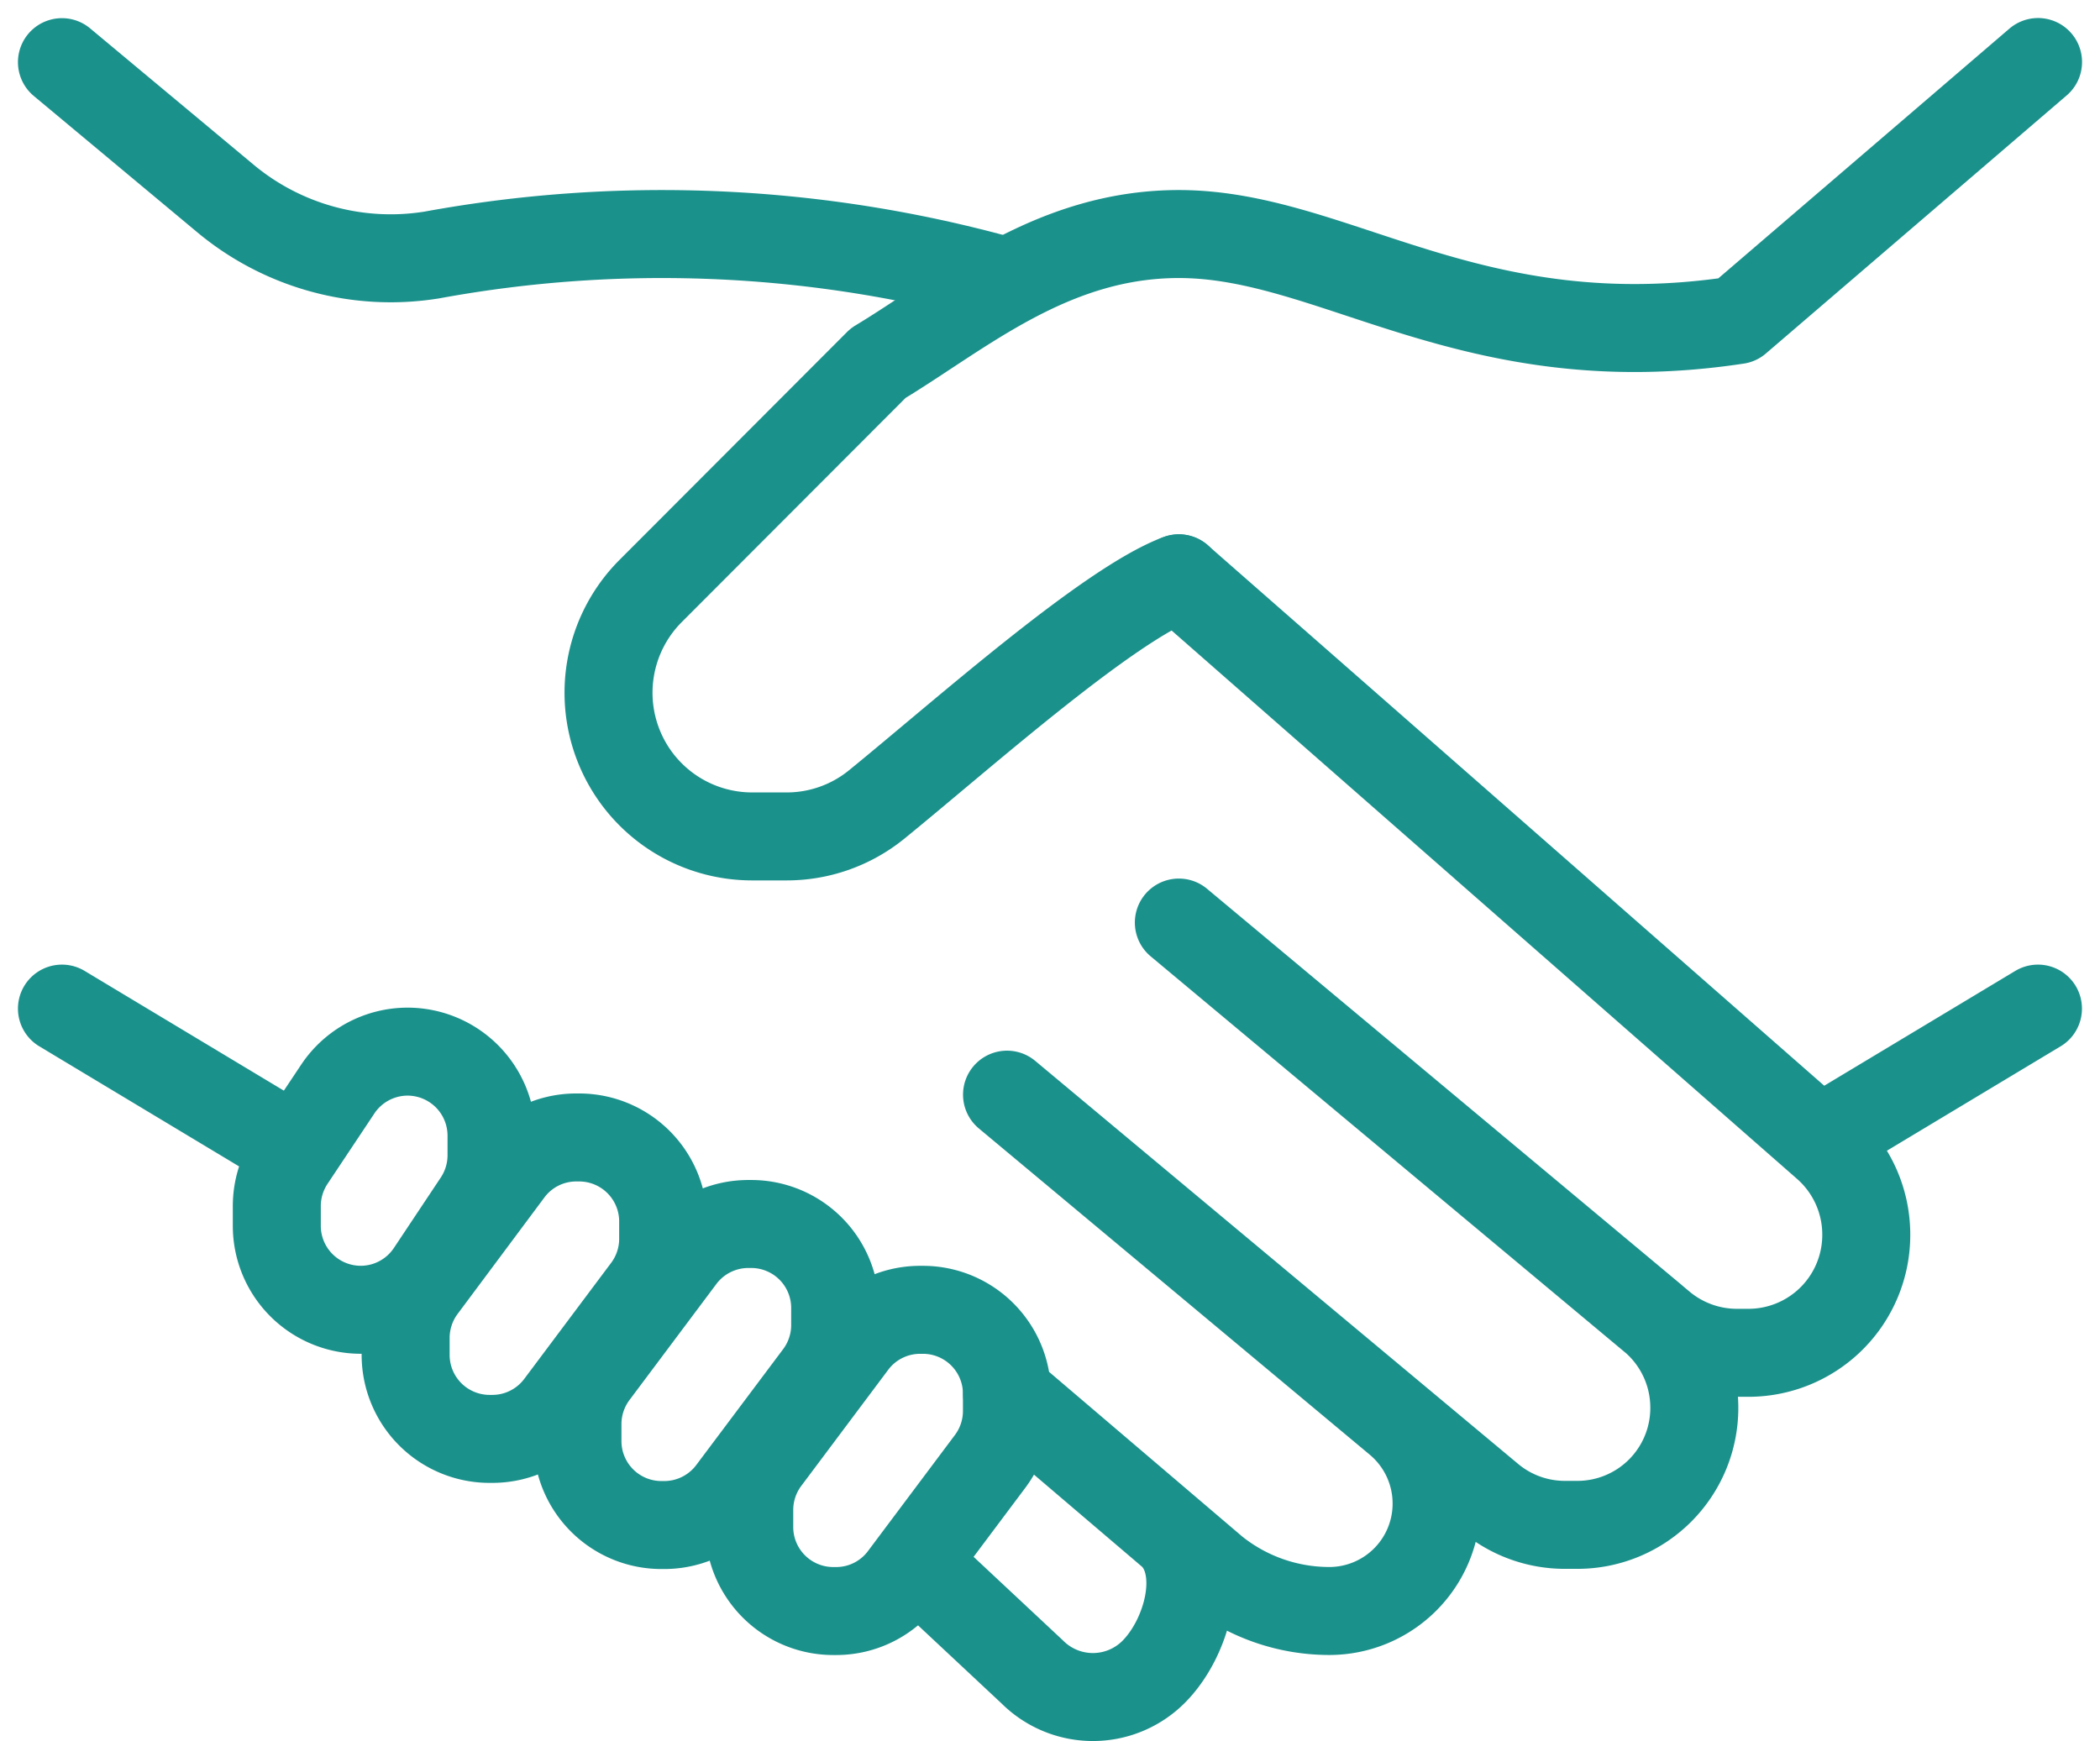 <svg xmlns="http://www.w3.org/2000/svg" width="47.727" height="39.576"><g fill="none" stroke="#1b918c" stroke-linecap="round" stroke-linejoin="round" stroke-width="2"><path d="M1.408 22.927l4.881 2.934M22.528 6.304a28.959 28.959 0 00-12.711-.508 5.867 5.867 0 01-4.692-1.283l-3.717-3.1M26.792 13.147l14.7 12.891a2.683 2.683 0 01.923 2.025v.008a2.678 2.678 0 01-2.675 2.68h-.267a2.676 2.676 0 01-1.71-.619l-10.971-9.161 10.759 8.982a2.664 2.664 0 01.956 2.044v.005a2.657 2.657 0 01-2.656 2.66h-.287a2.652 2.652 0 01-1.7-.616l-10.977-9.163 8.886 7.418a2.445 2.445 0 01.877 1.877h0a2.44 2.44 0 01-2.438 2.442h0a4.178 4.178 0 01-2.613-.919l-4.712-4.017M26.655 34.898c.763.763.327 2.341-.436 3.105a1.95 1.95 0 01-2.761 0l-2.524-2.361M46.317 22.927l-4.881 2.934"/><path d="M26.791 13.145c-1.626.611-4.961 3.592-6.863 5.139a3.24 3.24 0 01-2.055.729h-.782a3.263 3.263 0 01-2.917-1.806h0a3.273 3.273 0 01.612-3.772l5.172-5.181c1.9-1.144 3.932-2.934 6.834-2.934 3.539 0 6.651 2.873 12.691 1.956l6.836-5.866M9.263 23.905h0a1.91 1.91 0 011.908 1.912v.444a1.91 1.91 0 01-.321 1.06l-1.065 1.6a1.907 1.907 0 01-1.587.852h0a1.909 1.909 0 01-1.907-1.912v-.444a1.917 1.917 0 01.32-1.06l1.065-1.6a1.909 1.909 0 011.587-.852zM9.219 30.411v.386a1.909 1.909 0 001.907 1.911h.063a1.907 1.907 0 001.526-.764l1.975-2.638a1.916 1.916 0 00.382-1.146v-.392a1.91 1.91 0 00-1.908-1.912h-.067a1.9 1.9 0 00-1.525.765L9.6 29.268a1.913 1.913 0 00-.381 1.143zM13.124 32.366v.386a1.908 1.908 0 001.907 1.914h.067a1.909 1.909 0 001.526-.764l1.976-2.636a1.913 1.913 0 00.381-1.146v-.386a1.908 1.908 0 00-1.907-1.911h-.067a1.909 1.909 0 00-1.526.764l-1.975 2.638a1.913 1.913 0 00-.382 1.141zM17.028 34.324v.385a1.91 1.91 0 001.908 1.912h.067a1.9 1.9 0 001.525-.765l1.976-2.638a1.913 1.913 0 00.381-1.146v-.386a1.909 1.909 0 00-1.906-1.912h-.067a1.906 1.906 0 00-1.526.764l-1.975 2.638a1.917 1.917 0 00-.383 1.148z"/></g></svg>